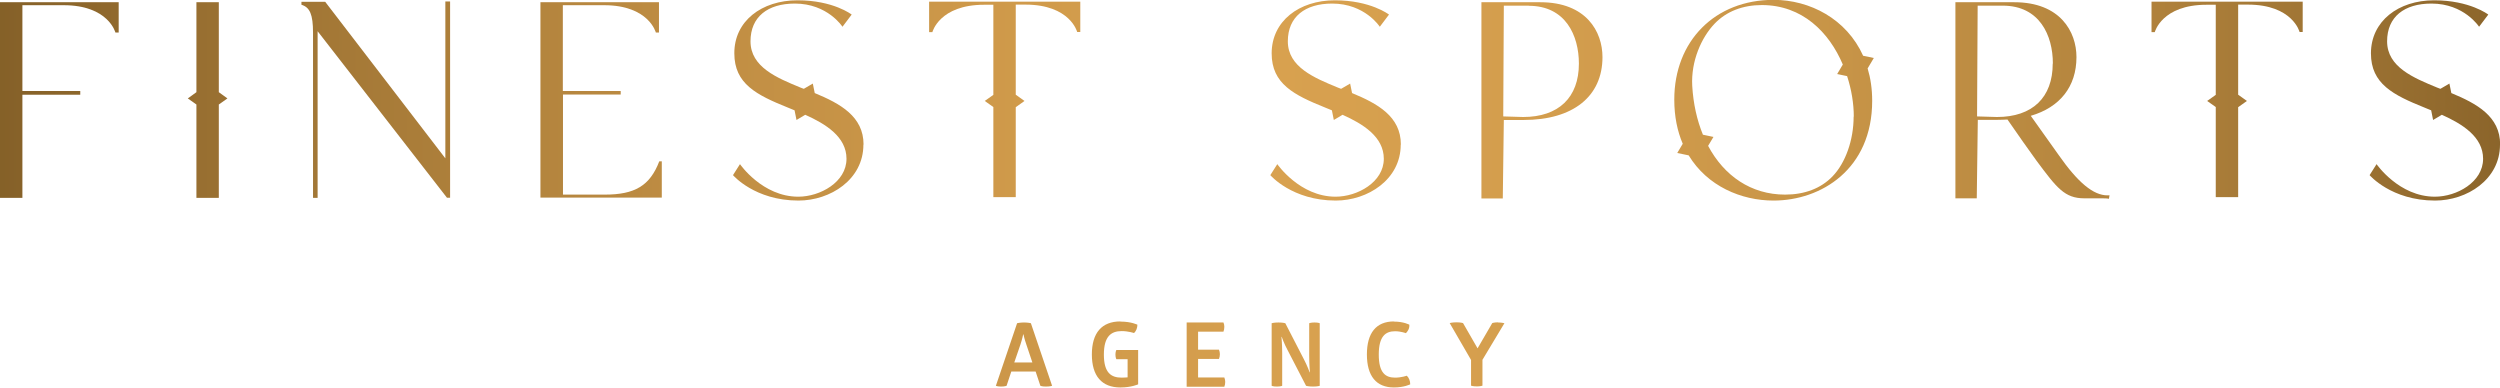 <svg width="258" height="40" viewBox="0 0 258 40" fill="none" xmlns="http://www.w3.org/2000/svg">
<g clip-path="url(#clip0_1_3)">
<path d="M12.248 3.36H11.911C11.911 3.36 11.191 0.537 6.568 0.537H2.312V9.39H8.283V9.774H2.312V20.422H0V0.23H12.248V3.36Z" fill="url(#paint0_linear_1_3)"/>
<path d="M22.582 10.786V20.422H20.27V10.786L19.382 10.157L20.27 9.513V0.23H22.582V9.513L23.47 10.157L22.582 10.786Z" fill="url(#paint1_linear_1_3)"/>
<path d="M32.304 20.422V3.376C32.304 1.504 31.982 0.752 31.109 0.491V0.184H33.559L45.96 16.341V0.153H46.45C46.45 0.153 46.45 19.302 46.45 20.407H46.128L32.778 3.222V20.422H32.304Z" fill="url(#paint2_linear_1_3)"/>
<path d="M55.758 0.23H68.006V3.36H67.684C67.684 3.36 66.965 0.537 62.341 0.537H58.085V9.39H64.056V9.758H58.1V20.084H62.418C65.495 20.084 67.072 19.179 68.037 16.648H68.297V20.391H55.773V0.23H55.758Z" fill="url(#paint3_linear_1_3)"/>
<path d="M89.103 14.929C89.103 18.535 85.689 20.698 82.397 20.698C77.881 20.698 75.645 18.074 75.645 18.074L76.365 16.939C76.365 16.939 78.677 20.299 82.382 20.299C84.632 20.299 87.358 18.796 87.358 16.387C87.358 14.116 85.214 12.796 83.101 11.845L82.198 12.382L81.999 11.385C81.861 11.323 81.724 11.262 81.586 11.216L81.325 11.109C78.08 9.804 75.783 8.654 75.783 5.508C75.768 2.179 78.6 0.031 82.305 0.031C86.01 0.031 87.893 1.504 87.893 1.504L86.944 2.762C86.944 2.762 85.413 0.368 82.03 0.368C79.228 0.368 77.452 1.734 77.452 4.265C77.452 6.92 80.192 8.04 82.611 9.037L82.933 9.16H82.964L83.882 8.623L84.081 9.605C86.715 10.694 89.118 12.014 89.118 14.914L89.103 14.929Z" fill="url(#paint4_linear_1_3)"/>
<path d="M111.501 3.299H111.164C111.164 3.299 110.445 0.476 105.821 0.476H104.826V9.774L105.729 10.418L104.826 11.062V20.345H102.514V11.047L101.626 10.418L102.514 9.789V0.491H101.565C96.941 0.491 96.222 3.314 96.222 3.314H95.885V0.169H111.486V3.299H111.501Z" fill="url(#paint5_linear_1_3)"/>
<path d="M144.555 14.929C144.555 18.535 141.141 20.698 137.849 20.698C133.333 20.698 131.097 18.074 131.097 18.074L131.817 16.939C131.817 16.939 134.129 20.299 137.834 20.299C140.084 20.299 142.809 18.796 142.809 16.387C142.809 14.116 140.666 12.796 138.553 11.845L137.65 12.382L137.451 11.385C137.313 11.323 137.175 11.262 137.038 11.216L136.777 11.109C133.532 9.804 131.235 8.654 131.235 5.508C131.235 2.179 134.068 0.031 137.757 0.031C141.447 0.031 143.345 1.504 143.345 1.504L142.396 2.762C142.396 2.762 140.865 0.368 137.482 0.368C134.68 0.368 132.904 1.734 132.904 4.265C132.904 6.92 135.644 8.04 138.063 9.037L138.385 9.16H138.415L139.334 8.623L139.533 9.605C142.166 10.694 144.57 12.014 144.57 14.914L144.555 14.929Z" fill="url(#paint6_linear_1_3)"/>
<path d="M152.883 20.483V0.23H158.961C163.707 0.23 165.376 3.268 165.376 5.892C165.376 9.958 162.329 12.382 157.246 12.382H155.195L155.088 20.483H152.883ZM157.782 0.583H155.195L155.134 12.014L157.185 12.075C160.844 12.075 162.942 10.065 162.942 6.567C162.942 3.682 161.579 0.598 157.767 0.598L157.782 0.583Z" fill="url(#paint7_linear_1_3)"/>
<path d="M192.734 7.043C193.041 8.055 193.209 9.175 193.209 10.403C193.209 17.476 187.927 20.698 183.028 20.698C179.691 20.698 176.2 19.21 174.271 16.034L173.092 15.788L173.659 14.837C173.107 13.548 172.786 12.029 172.786 10.28C172.786 4.219 176.996 -0.015 183.028 -0.015C186.779 -0.015 190.561 1.949 192.275 5.754L193.378 5.984L192.75 7.043H192.734ZM191.311 12.044C191.311 10.71 191.081 9.267 190.622 7.856L189.596 7.641L190.178 6.659C188.769 3.329 185.998 0.522 181.819 0.522C179.844 0.522 178.16 1.181 176.95 2.44C175.572 3.882 174.501 6.321 174.638 8.853C174.746 10.71 175.128 12.397 175.741 13.901L176.828 14.131L176.277 15.052C177.93 18.151 180.716 20.084 184.222 20.084C186.243 20.084 187.927 19.44 189.121 18.197C190.453 16.816 191.295 14.453 191.295 12.029L191.311 12.044Z" fill="url(#paint8_linear_1_3)"/>
<path d="M217.705 20.13L217.643 20.514C217.444 20.468 217.138 20.468 216.801 20.468C216.648 20.468 215.408 20.468 215.117 20.468C213.066 20.468 212.27 19.409 210.157 16.571L210.08 16.463C209.453 15.62 208.197 13.809 207.172 12.336C206.85 12.351 206.513 12.367 206.161 12.367H204.11L204.002 20.468H201.798V0.23H207.876C212.622 0.23 214.291 3.283 214.291 5.892C214.291 8.945 212.576 11.078 209.575 11.952C210.693 13.518 211.902 15.205 212.469 16.018C214.444 18.842 216.036 20.161 217.49 20.161C217.674 20.161 217.72 20.161 217.72 20.161L217.705 20.13ZM211.856 6.552C211.856 3.667 210.494 0.583 206.682 0.583H204.094L204.033 12.014L206.085 12.075C209.744 12.075 211.841 10.065 211.841 6.567L211.856 6.552Z" fill="url(#paint9_linear_1_3)"/>
<path d="M237.653 3.299H237.316C237.316 3.299 236.597 0.476 231.973 0.476H230.978V9.774L231.882 10.418L230.978 11.062V20.345H228.666V11.047L227.779 10.418L228.666 9.789V0.491H227.717C223.094 0.491 222.374 3.314 222.374 3.314H222.037V0.169H237.638V3.299H237.653Z" fill="url(#paint10_linear_1_3)"/>
<path d="M258 14.929C258 18.535 254.586 20.698 251.294 20.698C246.778 20.698 244.543 18.074 244.543 18.074L245.262 16.939C245.262 16.939 247.574 20.299 251.279 20.299C253.53 20.299 256.255 18.796 256.255 16.387C256.255 14.116 254.111 12.796 251.999 11.845L251.095 12.382L250.896 11.385C250.758 11.323 250.621 11.262 250.483 11.216L250.223 11.109C246.977 9.804 244.681 8.654 244.681 5.508C244.681 2.179 247.513 0.031 251.202 0.031C254.892 0.031 256.791 1.504 256.791 1.504L255.841 2.762C255.841 2.762 254.31 0.368 250.927 0.368C248.125 0.368 246.349 1.734 246.349 4.265C246.349 6.92 249.09 8.04 251.509 9.037L251.83 9.16H251.861L252.779 8.623L252.978 9.605C255.612 10.694 258.015 12.014 258.015 14.914L258 14.929Z" fill="url(#paint11_linear_1_3)"/>
<path d="M105.668 33.28C106.112 33.28 106.388 33.356 106.388 33.356L108.577 39.816C108.577 39.816 108.362 39.893 107.934 39.893C107.536 39.893 107.367 39.816 107.367 39.816L106.877 38.343H104.367L103.877 39.816C103.877 39.816 103.678 39.893 103.31 39.893C102.943 39.893 102.774 39.816 102.774 39.816L104.964 33.356C104.964 33.356 105.27 33.28 105.683 33.28H105.668ZM105.591 34.507C105.591 34.507 105.5 34.983 105.316 35.535L104.673 37.407H106.541L105.913 35.535C105.714 34.967 105.622 34.507 105.622 34.507H105.591Z" fill="url(#paint12_linear_1_3)"/>
<path d="M115.635 33.188C116.752 33.188 117.38 33.51 117.38 33.51C117.38 33.832 117.257 34.169 117.028 34.369C117.028 34.369 116.446 34.169 115.757 34.169C114.685 34.169 113.92 34.691 113.92 36.594C113.92 38.496 114.685 38.972 115.757 38.972C116.094 38.972 116.369 38.941 116.369 38.941V37.069H115.206C115.206 37.069 115.114 36.901 115.114 36.594C115.114 36.287 115.206 36.118 115.206 36.118H117.456V39.662C117.456 39.662 116.783 39.985 115.619 39.985C113.706 39.985 112.68 38.803 112.68 36.578C112.68 34.354 113.706 33.172 115.619 33.172L115.635 33.188Z" fill="url(#paint13_linear_1_3)"/>
<path d="M126.26 33.28C126.321 33.418 126.351 33.571 126.351 33.725C126.351 33.893 126.321 34.078 126.26 34.231H123.642V36.087H125.8C125.861 36.241 125.892 36.394 125.892 36.548C125.892 36.717 125.861 36.885 125.8 37.039H123.642V38.957H126.351C126.413 39.11 126.443 39.264 126.443 39.417C126.443 39.586 126.413 39.755 126.351 39.908H122.463V33.28H126.26Z" fill="url(#paint14_linear_1_3)"/>
<path d="M132.873 36.118C132.521 35.474 132.276 34.768 132.276 34.768H132.246C132.246 34.768 132.322 35.489 132.322 36.456V39.816C132.322 39.816 132.154 39.893 131.771 39.893C131.388 39.893 131.235 39.816 131.235 39.816V33.356C131.235 33.356 131.48 33.28 131.939 33.28C132.399 33.28 132.644 33.356 132.644 33.356L134.542 37.039C134.894 37.699 135.155 38.42 135.155 38.42H135.185C135.185 38.42 135.109 37.653 135.109 36.701V33.356C135.109 33.356 135.277 33.28 135.66 33.28C136.042 33.28 136.196 33.356 136.196 33.356V39.816C136.196 39.816 135.981 39.893 135.507 39.893C135.032 39.893 134.787 39.816 134.787 39.816L132.873 36.118Z" fill="url(#paint15_linear_1_3)"/>
<path d="M143.85 33.188C144.876 33.188 145.443 33.51 145.443 33.51C145.473 33.893 145.305 34.154 145.091 34.384C145.091 34.384 144.57 34.185 143.973 34.185C142.993 34.185 142.289 34.691 142.289 36.594C142.289 38.496 142.993 38.972 143.973 38.972C144.631 38.972 145.182 38.773 145.182 38.773C145.412 38.987 145.535 39.325 145.535 39.662C145.535 39.662 144.922 39.985 143.85 39.985C142.029 39.985 141.064 38.803 141.064 36.578C141.064 34.354 142.029 33.172 143.85 33.172V33.188Z" fill="url(#paint16_linear_1_3)"/>
<path d="M154.598 33.28C154.981 33.28 155.256 33.356 155.256 33.356L152.99 37.131V39.8C152.99 39.8 152.791 39.877 152.424 39.877C151.995 39.877 151.812 39.8 151.812 39.8V37.146L149.607 33.341C149.607 33.341 149.852 33.264 150.326 33.264C150.755 33.264 150.985 33.341 150.985 33.341L152.485 35.949L154.001 33.341C154.001 33.341 154.215 33.264 154.613 33.264L154.598 33.28Z" fill="url(#paint17_linear_1_3)"/>
</g>
<defs>
<linearGradient id="paint0_linear_1_3" x1="-12.11" y1="10.326" x2="273.08" y2="10.326" gradientUnits="userSpaceOnUse">
<stop stop-color="#7A5823"/>
<stop offset="0.15" stop-color="#A17635"/>
<stop offset="0.29" stop-color="#BF8D43"/>
<stop offset="0.42" stop-color="#D19B4B"/>
<stop offset="0.5" stop-color="#D8A14F"/>
<stop offset="0.61" stop-color="#D39D4D"/>
<stop offset="0.71" stop-color="#C79447"/>
<stop offset="0.81" stop-color="#B3843D"/>
<stop offset="0.91" stop-color="#976E30"/>
<stop offset="1" stop-color="#7A5723"/>
</linearGradient>
<linearGradient id="paint1_linear_1_3" x1="-12.11" y1="10.326" x2="273.08" y2="10.326" gradientUnits="userSpaceOnUse">
<stop stop-color="#7A5823"/>
<stop offset="0.15" stop-color="#A17635"/>
<stop offset="0.29" stop-color="#BF8D43"/>
<stop offset="0.42" stop-color="#D19B4B"/>
<stop offset="0.5" stop-color="#D8A14F"/>
<stop offset="0.61" stop-color="#D39D4D"/>
<stop offset="0.71" stop-color="#C79447"/>
<stop offset="0.81" stop-color="#B3843D"/>
<stop offset="0.91" stop-color="#976E30"/>
<stop offset="1" stop-color="#7A5723"/>
</linearGradient>
<linearGradient id="paint2_linear_1_3" x1="-12.11" y1="10.28" x2="273.08" y2="10.28" gradientUnits="userSpaceOnUse">
<stop stop-color="#7A5823"/>
<stop offset="0.15" stop-color="#A17635"/>
<stop offset="0.29" stop-color="#BF8D43"/>
<stop offset="0.42" stop-color="#D19B4B"/>
<stop offset="0.5" stop-color="#D8A14F"/>
<stop offset="0.61" stop-color="#D39D4D"/>
<stop offset="0.71" stop-color="#C79447"/>
<stop offset="0.81" stop-color="#B3843D"/>
<stop offset="0.91" stop-color="#976E30"/>
<stop offset="1" stop-color="#7A5723"/>
</linearGradient>
<linearGradient id="paint3_linear_1_3" x1="-12.11" y1="-6.81589e-06" x2="273.08" y2="-6.81589e-06" gradientUnits="userSpaceOnUse">
<stop stop-color="#7A5823"/>
<stop offset="0.15" stop-color="#A17635"/>
<stop offset="0.29" stop-color="#BF8D43"/>
<stop offset="0.42" stop-color="#D19B4B"/>
<stop offset="0.5" stop-color="#D8A14F"/>
<stop offset="0.61" stop-color="#D39D4D"/>
<stop offset="0.71" stop-color="#C79447"/>
<stop offset="0.81" stop-color="#B3843D"/>
<stop offset="0.91" stop-color="#976E30"/>
<stop offset="1" stop-color="#7A5723"/>
</linearGradient>
<linearGradient id="paint4_linear_1_3" x1="-12.11" y1="10.372" x2="273.08" y2="10.372" gradientUnits="userSpaceOnUse">
<stop stop-color="#7A5823"/>
<stop offset="0.15" stop-color="#A17635"/>
<stop offset="0.29" stop-color="#BF8D43"/>
<stop offset="0.42" stop-color="#D19B4B"/>
<stop offset="0.5" stop-color="#D8A14F"/>
<stop offset="0.61" stop-color="#D39D4D"/>
<stop offset="0.71" stop-color="#C79447"/>
<stop offset="0.81" stop-color="#B3843D"/>
<stop offset="0.91" stop-color="#976E30"/>
<stop offset="1" stop-color="#7A5723"/>
</linearGradient>
<linearGradient id="paint5_linear_1_3" x1="-12.11" y1="10.265" x2="273.08" y2="10.265" gradientUnits="userSpaceOnUse">
<stop stop-color="#7A5823"/>
<stop offset="0.15" stop-color="#A17635"/>
<stop offset="0.29" stop-color="#BF8D43"/>
<stop offset="0.42" stop-color="#D19B4B"/>
<stop offset="0.5" stop-color="#D8A14F"/>
<stop offset="0.61" stop-color="#D39D4D"/>
<stop offset="0.71" stop-color="#C79447"/>
<stop offset="0.81" stop-color="#B3843D"/>
<stop offset="0.91" stop-color="#976E30"/>
<stop offset="1" stop-color="#7A5723"/>
</linearGradient>
<linearGradient id="paint6_linear_1_3" x1="-12.11" y1="10.372" x2="273.08" y2="10.372" gradientUnits="userSpaceOnUse">
<stop stop-color="#7A5823"/>
<stop offset="0.15" stop-color="#A17635"/>
<stop offset="0.29" stop-color="#BF8D43"/>
<stop offset="0.42" stop-color="#D19B4B"/>
<stop offset="0.5" stop-color="#D8A14F"/>
<stop offset="0.61" stop-color="#D39D4D"/>
<stop offset="0.71" stop-color="#C79447"/>
<stop offset="0.81" stop-color="#B3843D"/>
<stop offset="0.91" stop-color="#976E30"/>
<stop offset="1" stop-color="#7A5723"/>
</linearGradient>
<linearGradient id="paint7_linear_1_3" x1="-12.11" y1="10.357" x2="273.08" y2="10.357" gradientUnits="userSpaceOnUse">
<stop stop-color="#7A5823"/>
<stop offset="0.15" stop-color="#A17635"/>
<stop offset="0.29" stop-color="#BF8D43"/>
<stop offset="0.42" stop-color="#D19B4B"/>
<stop offset="0.5" stop-color="#D8A14F"/>
<stop offset="0.61" stop-color="#D39D4D"/>
<stop offset="0.71" stop-color="#C79447"/>
<stop offset="0.81" stop-color="#B3843D"/>
<stop offset="0.91" stop-color="#976E30"/>
<stop offset="1" stop-color="#7A5723"/>
</linearGradient>
<linearGradient id="paint8_linear_1_3" x1="-12.11" y1="10.357" x2="273.08" y2="10.357" gradientUnits="userSpaceOnUse">
<stop stop-color="#7A5823"/>
<stop offset="0.15" stop-color="#A17635"/>
<stop offset="0.29" stop-color="#BF8D43"/>
<stop offset="0.42" stop-color="#D19B4B"/>
<stop offset="0.5" stop-color="#D8A14F"/>
<stop offset="0.61" stop-color="#D39D4D"/>
<stop offset="0.71" stop-color="#C79447"/>
<stop offset="0.81" stop-color="#B3843D"/>
<stop offset="0.91" stop-color="#976E30"/>
<stop offset="1" stop-color="#7A5723"/>
</linearGradient>
<linearGradient id="paint9_linear_1_3" x1="-12.11" y1="10.372" x2="273.08" y2="10.372" gradientUnits="userSpaceOnUse">
<stop stop-color="#7A5823"/>
<stop offset="0.15" stop-color="#A17635"/>
<stop offset="0.29" stop-color="#BF8D43"/>
<stop offset="0.42" stop-color="#D19B4B"/>
<stop offset="0.5" stop-color="#D8A14F"/>
<stop offset="0.61" stop-color="#D39D4D"/>
<stop offset="0.71" stop-color="#C79447"/>
<stop offset="0.81" stop-color="#B3843D"/>
<stop offset="0.91" stop-color="#976E30"/>
<stop offset="1" stop-color="#7A5723"/>
</linearGradient>
<linearGradient id="paint10_linear_1_3" x1="-12.11" y1="10.265" x2="273.065" y2="10.265" gradientUnits="userSpaceOnUse">
<stop stop-color="#7A5823"/>
<stop offset="0.15" stop-color="#A17635"/>
<stop offset="0.29" stop-color="#BF8D43"/>
<stop offset="0.42" stop-color="#D19B4B"/>
<stop offset="0.5" stop-color="#D8A14F"/>
<stop offset="0.61" stop-color="#D39D4D"/>
<stop offset="0.71" stop-color="#C79447"/>
<stop offset="0.81" stop-color="#B3843D"/>
<stop offset="0.91" stop-color="#976E30"/>
<stop offset="1" stop-color="#7A5723"/>
</linearGradient>
<linearGradient id="paint11_linear_1_3" x1="-12.11" y1="10.372" x2="273.08" y2="10.372" gradientUnits="userSpaceOnUse">
<stop stop-color="#7A5823"/>
<stop offset="0.15" stop-color="#A17635"/>
<stop offset="0.29" stop-color="#BF8D43"/>
<stop offset="0.42" stop-color="#D19B4B"/>
<stop offset="0.5" stop-color="#D8A14F"/>
<stop offset="0.61" stop-color="#D39D4D"/>
<stop offset="0.71" stop-color="#C79447"/>
<stop offset="0.81" stop-color="#B3843D"/>
<stop offset="0.91" stop-color="#976E30"/>
<stop offset="1" stop-color="#7A5723"/>
</linearGradient>
<linearGradient id="paint12_linear_1_3" x1="-5.894" y1="36.594" x2="279.281" y2="36.594" gradientUnits="userSpaceOnUse">
<stop stop-color="#7A5823"/>
<stop offset="0.15" stop-color="#A17635"/>
<stop offset="0.29" stop-color="#BF8D43"/>
<stop offset="0.42" stop-color="#D19B4B"/>
<stop offset="0.5" stop-color="#D8A14F"/>
<stop offset="0.61" stop-color="#D39D4D"/>
<stop offset="0.71" stop-color="#C79447"/>
<stop offset="0.81" stop-color="#B3843D"/>
<stop offset="0.91" stop-color="#976E30"/>
<stop offset="1" stop-color="#7A5723"/>
</linearGradient>
<linearGradient id="paint13_linear_1_3" x1="-5.894" y1="36.594" x2="279.281" y2="36.594" gradientUnits="userSpaceOnUse">
<stop stop-color="#7A5823"/>
<stop offset="0.15" stop-color="#A17635"/>
<stop offset="0.29" stop-color="#BF8D43"/>
<stop offset="0.42" stop-color="#D19B4B"/>
<stop offset="0.5" stop-color="#D8A14F"/>
<stop offset="0.61" stop-color="#D39D4D"/>
<stop offset="0.71" stop-color="#C79447"/>
<stop offset="0.81" stop-color="#B3843D"/>
<stop offset="0.91" stop-color="#976E30"/>
<stop offset="1" stop-color="#7A5723"/>
</linearGradient>
<linearGradient id="paint14_linear_1_3" x1="-5.894" y1="36.594" x2="279.28" y2="36.594" gradientUnits="userSpaceOnUse">
<stop stop-color="#7A5823"/>
<stop offset="0.15" stop-color="#A17635"/>
<stop offset="0.29" stop-color="#BF8D43"/>
<stop offset="0.42" stop-color="#D19B4B"/>
<stop offset="0.5" stop-color="#D8A14F"/>
<stop offset="0.61" stop-color="#D39D4D"/>
<stop offset="0.71" stop-color="#C79447"/>
<stop offset="0.81" stop-color="#B3843D"/>
<stop offset="0.91" stop-color="#976E30"/>
<stop offset="1" stop-color="#7A5723"/>
</linearGradient>
<linearGradient id="paint15_linear_1_3" x1="-5.894" y1="36.594" x2="279.28" y2="36.594" gradientUnits="userSpaceOnUse">
<stop stop-color="#7A5823"/>
<stop offset="0.15" stop-color="#A17635"/>
<stop offset="0.29" stop-color="#BF8D43"/>
<stop offset="0.42" stop-color="#D19B4B"/>
<stop offset="0.5" stop-color="#D8A14F"/>
<stop offset="0.61" stop-color="#D39D4D"/>
<stop offset="0.71" stop-color="#C79447"/>
<stop offset="0.81" stop-color="#B3843D"/>
<stop offset="0.91" stop-color="#976E30"/>
<stop offset="1" stop-color="#7A5723"/>
</linearGradient>
<linearGradient id="paint16_linear_1_3" x1="-5.894" y1="36.594" x2="279.28" y2="36.594" gradientUnits="userSpaceOnUse">
<stop stop-color="#7A5823"/>
<stop offset="0.15" stop-color="#A17635"/>
<stop offset="0.29" stop-color="#BF8D43"/>
<stop offset="0.42" stop-color="#D19B4B"/>
<stop offset="0.5" stop-color="#D8A14F"/>
<stop offset="0.61" stop-color="#D39D4D"/>
<stop offset="0.71" stop-color="#C79447"/>
<stop offset="0.81" stop-color="#B3843D"/>
<stop offset="0.91" stop-color="#976E30"/>
<stop offset="1" stop-color="#7A5723"/>
</linearGradient>
<linearGradient id="paint17_linear_1_3" x1="-5.894" y1="36.594" x2="279.281" y2="36.594" gradientUnits="userSpaceOnUse">
<stop stop-color="#7A5823"/>
<stop offset="0.15" stop-color="#A17635"/>
<stop offset="0.29" stop-color="#BF8D43"/>
<stop offset="0.42" stop-color="#D19B4B"/>
<stop offset="0.5" stop-color="#D8A14F"/>
<stop offset="0.61" stop-color="#D39D4D"/>
<stop offset="0.71" stop-color="#C79447"/>
<stop offset="0.81" stop-color="#B3843D"/>
<stop offset="0.91" stop-color="#976E30"/>
<stop offset="1" stop-color="#7A5723"/>
</linearGradient>
<clipPath id="clip0_1_3">
<rect width="258" height="40" fill="white"/>
</clipPath>
</defs>
</svg>
